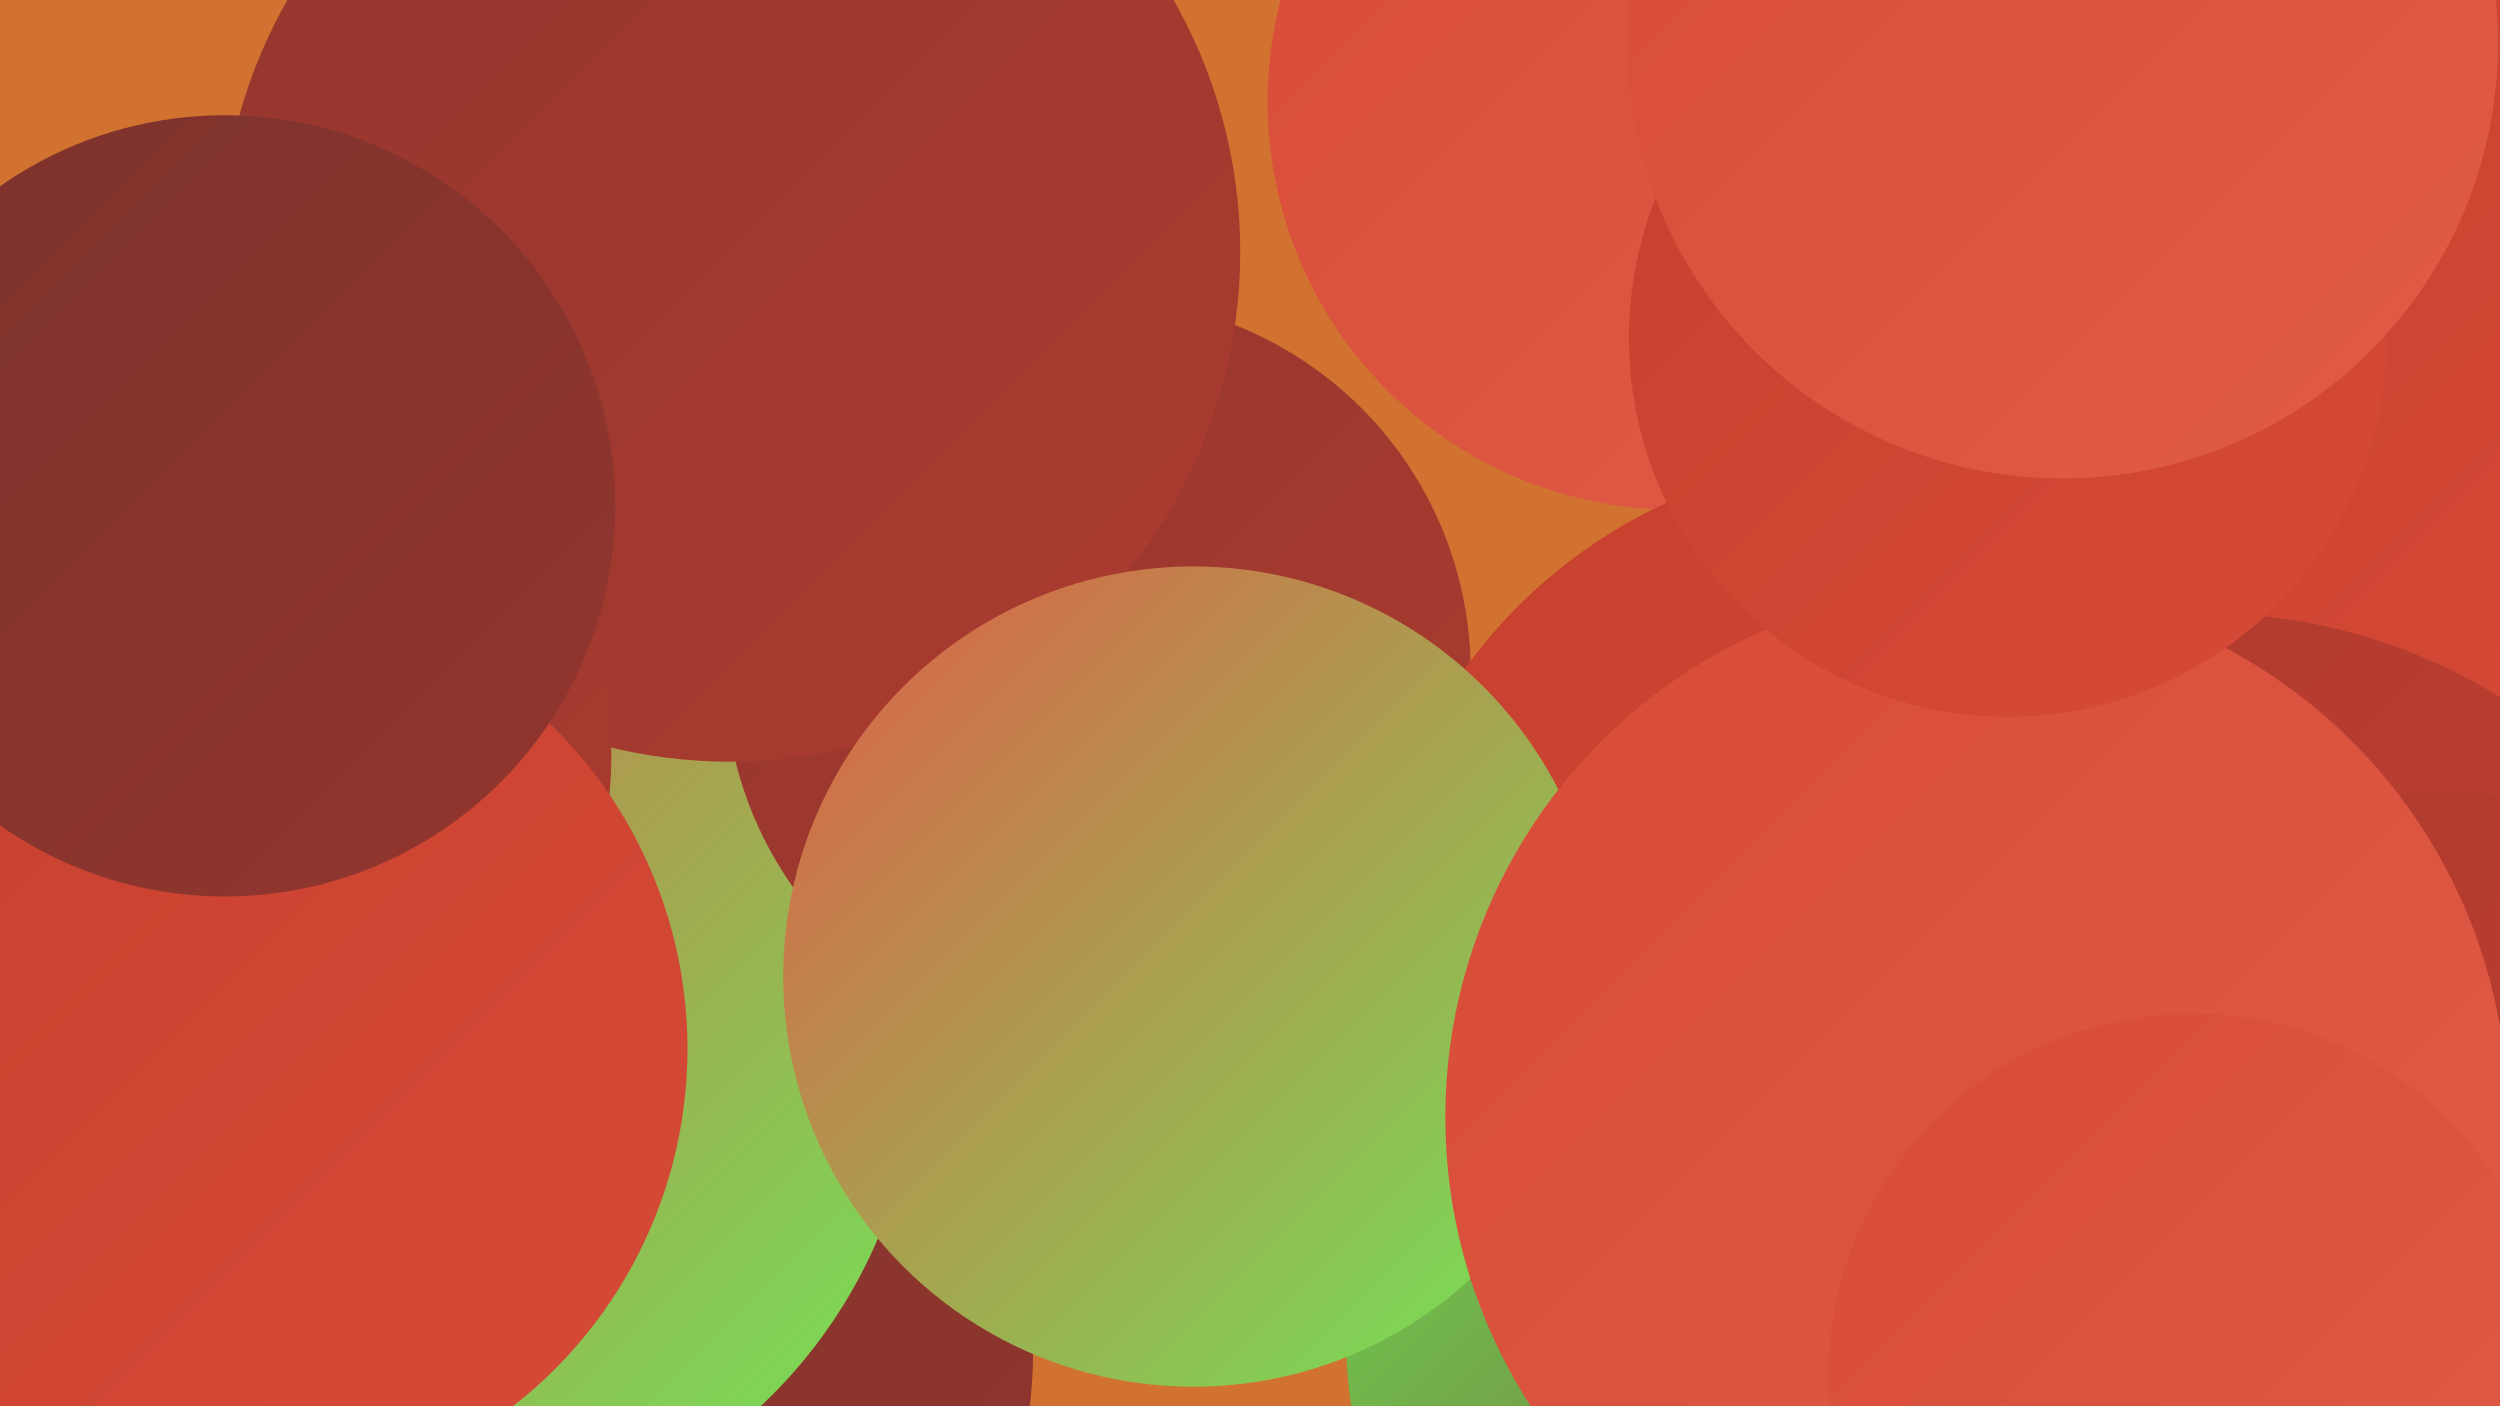 <?xml version="1.0" encoding="UTF-8"?><svg width="1280" height="720" xmlns="http://www.w3.org/2000/svg"><defs><linearGradient id="grad0" x1="0%" y1="0%" x2="100%" y2="100%"><stop offset="0%" style="stop-color:#7b322c;stop-opacity:1" /><stop offset="100%" style="stop-color:#93362e;stop-opacity:1" /></linearGradient><linearGradient id="grad1" x1="0%" y1="0%" x2="100%" y2="100%"><stop offset="0%" style="stop-color:#93362e;stop-opacity:1" /><stop offset="100%" style="stop-color:#ac3b2f;stop-opacity:1" /></linearGradient><linearGradient id="grad2" x1="0%" y1="0%" x2="100%" y2="100%"><stop offset="0%" style="stop-color:#ac3b2f;stop-opacity:1" /><stop offset="100%" style="stop-color:#c63f2e;stop-opacity:1" /></linearGradient><linearGradient id="grad3" x1="0%" y1="0%" x2="100%" y2="100%"><stop offset="0%" style="stop-color:#c63f2e;stop-opacity:1" /><stop offset="100%" style="stop-color:#d74b37;stop-opacity:1" /></linearGradient><linearGradient id="grad4" x1="0%" y1="0%" x2="100%" y2="100%"><stop offset="0%" style="stop-color:#d74b37;stop-opacity:1" /><stop offset="100%" style="stop-color:#e05c47;stop-opacity:1" /></linearGradient><linearGradient id="grad5" x1="0%" y1="0%" x2="100%" y2="100%"><stop offset="0%" style="stop-color:#e05c47;stop-opacity:1" /><stop offset="100%" style="stop-color:#6ee958;stop-opacity:1" /></linearGradient><linearGradient id="grad6" x1="0%" y1="0%" x2="100%" y2="100%"><stop offset="0%" style="stop-color:#6ee958;stop-opacity:1" /><stop offset="100%" style="stop-color:#7b322c;stop-opacity:1" /></linearGradient></defs><rect width="1280" height="720" fill="#d27230" /><circle cx="241" cy="689" r="288" fill="url(#grad0)" /><circle cx="215" cy="534" r="255" fill="url(#grad5)" /><circle cx="562" cy="344" r="191" fill="url(#grad1)" /><circle cx="960" cy="681" r="271" fill="url(#grad6)" /><circle cx="1220" cy="596" r="243" fill="url(#grad1)" /><circle cx="65" cy="397" r="241" fill="url(#grad2)" /><circle cx="1212" cy="170" r="272" fill="url(#grad3)" /><circle cx="374" cy="129" r="261" fill="url(#grad1)" /><circle cx="858" cy="52" r="209" fill="url(#grad4)" /><circle cx="964" cy="497" r="264" fill="url(#grad3)" /><circle cx="1129" cy="601" r="287" fill="url(#grad2)" /><circle cx="1254" cy="662" r="256" fill="url(#grad2)" /><circle cx="611" cy="500" r="210" fill="url(#grad5)" /><circle cx="110" cy="387" r="203" fill="url(#grad1)" /><circle cx="1012" cy="572" r="272" fill="url(#grad4)" /><circle cx="120" cy="537" r="232" fill="url(#grad3)" /><circle cx="1028" cy="173" r="194" fill="url(#grad3)" /><circle cx="115" cy="259" r="200" fill="url(#grad0)" /><circle cx="1122" cy="705" r="186" fill="url(#grad4)" /><circle cx="1056" cy="22" r="223" fill="url(#grad4)" /></svg>